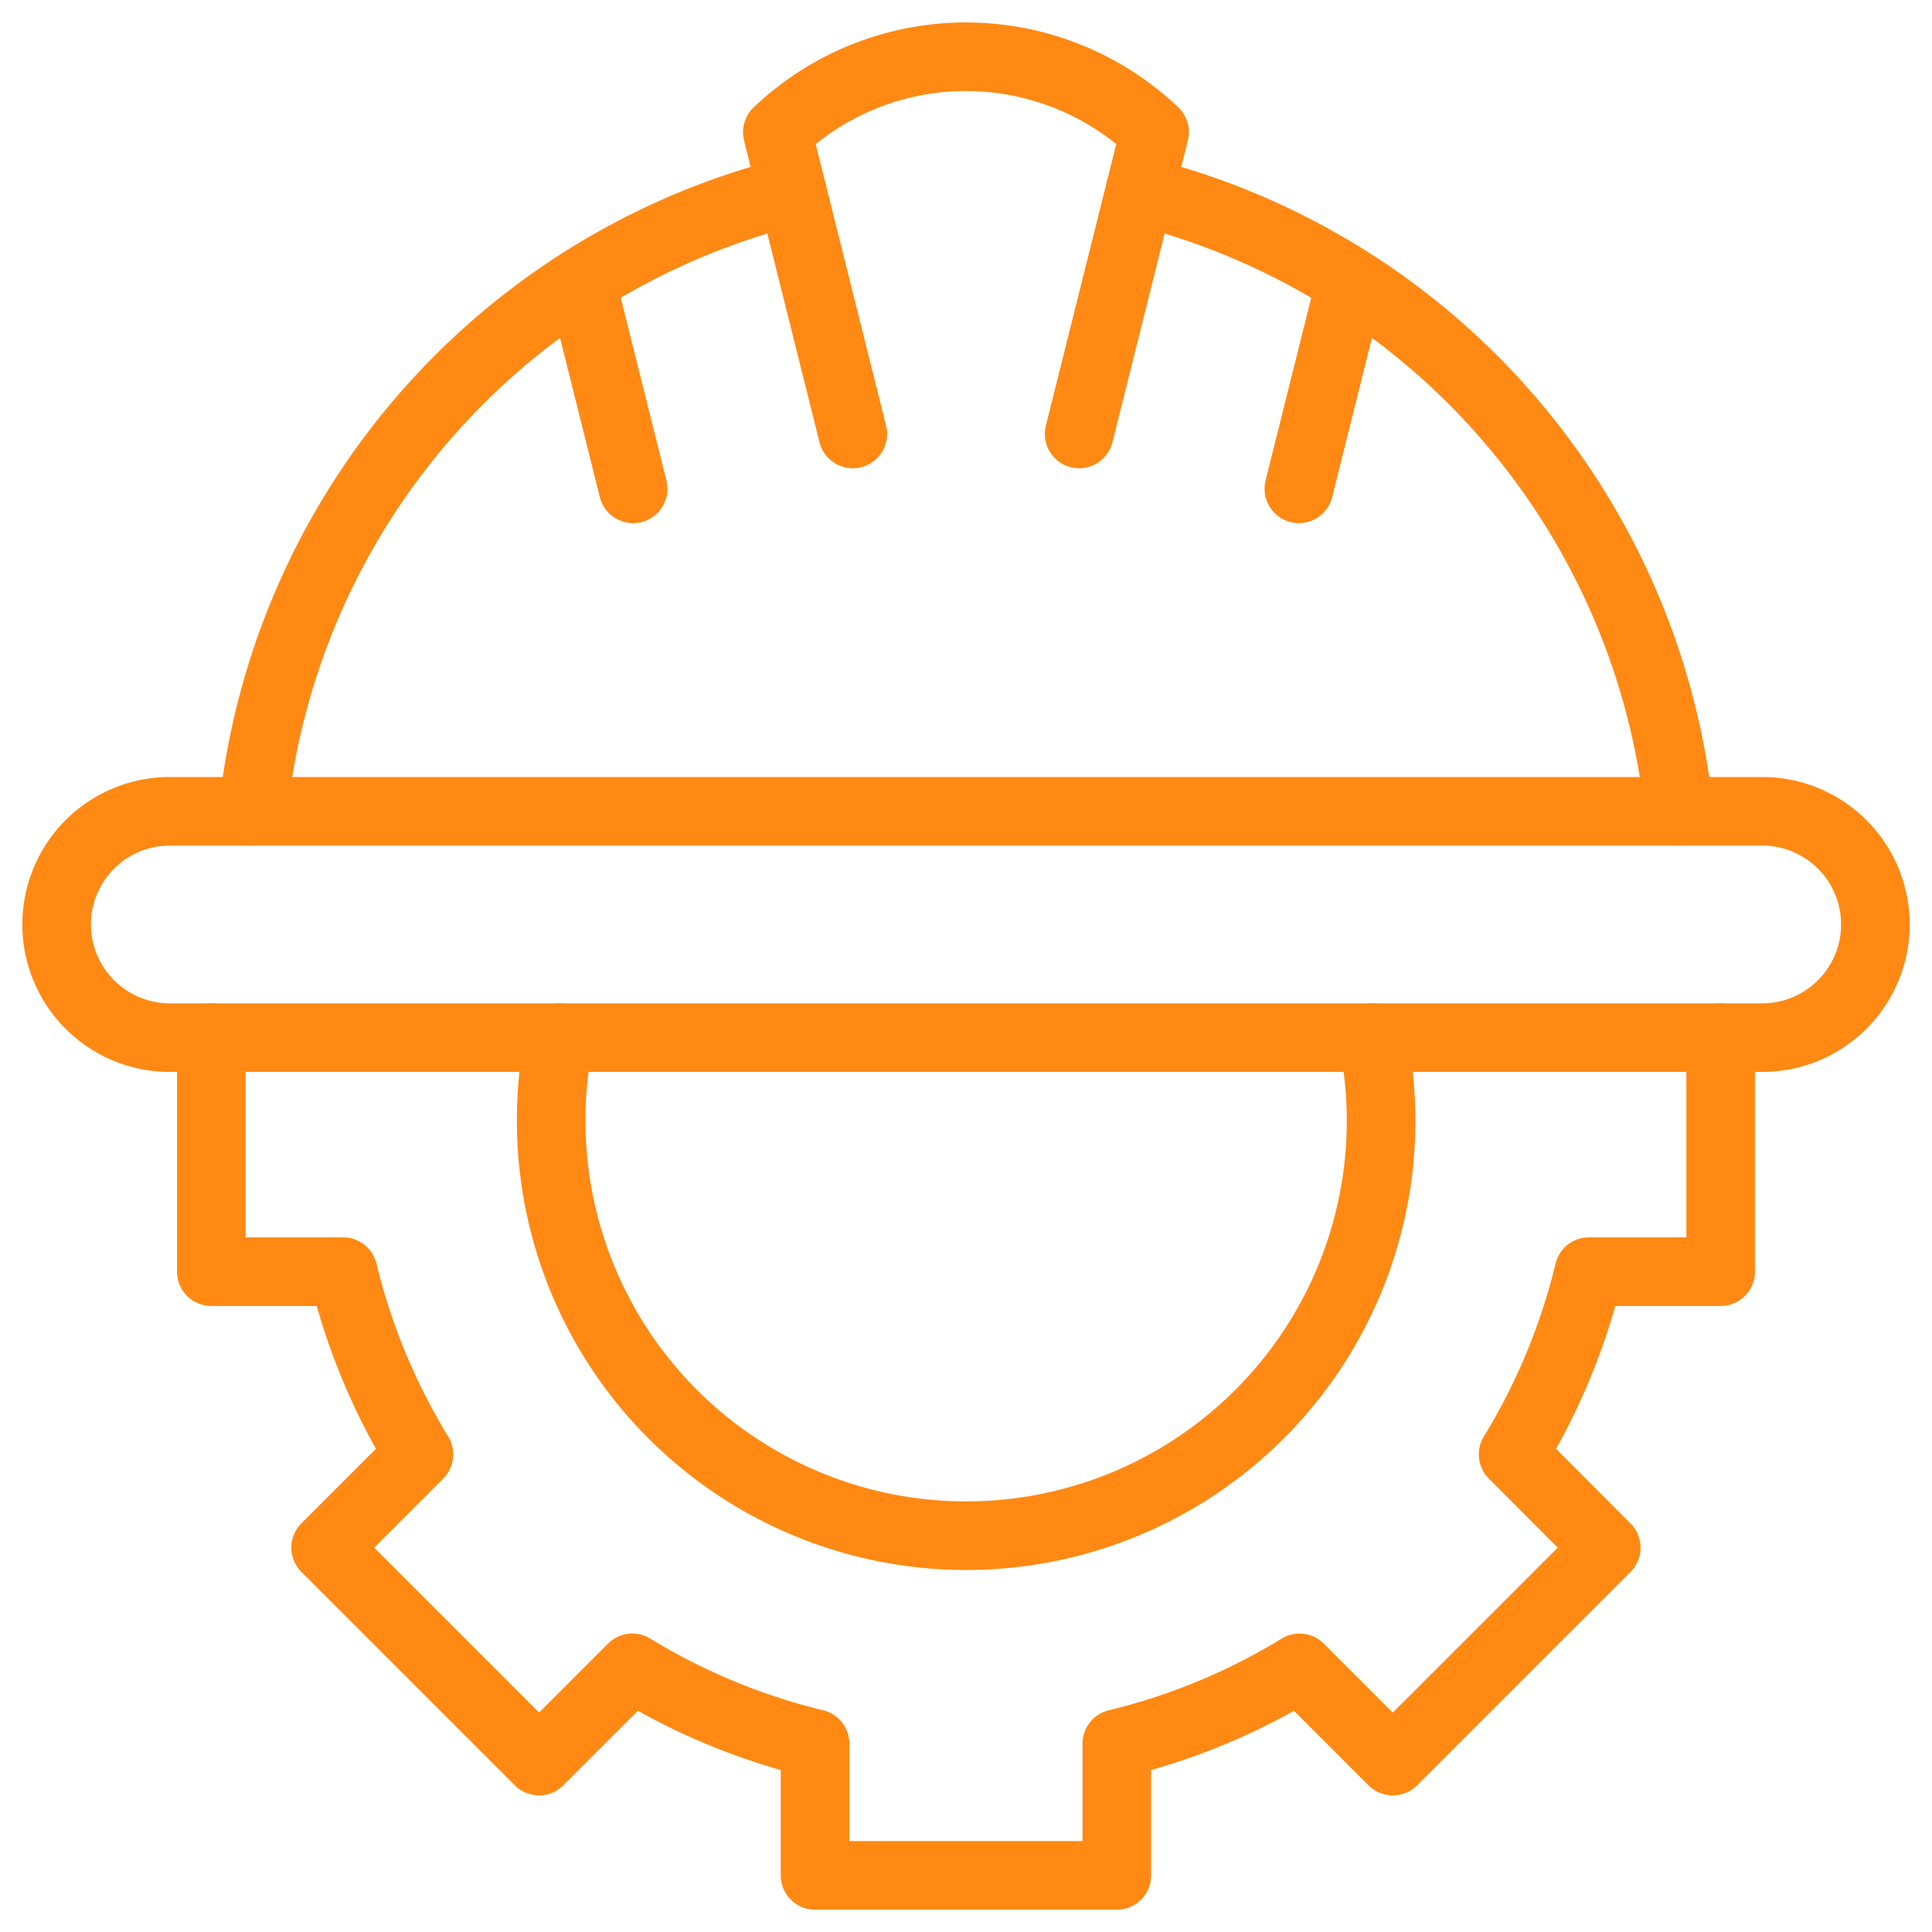 <svg xmlns="http://www.w3.org/2000/svg" xmlns:xlink="http://www.w3.org/1999/xlink" width="56.336" height="56.336" viewBox="0 0 56.336 56.336">
  <defs>
    <clipPath id="clip-path">
      <path id="Path_502" data-name="Path 502" d="M0-682.665H56.336v56.336H0Z" transform="translate(0 682.665)"/>
    </clipPath>
  </defs>
  <g id="Group_483" data-name="Group 483" transform="translate(0 -0.002)">
    <path id="Path_494" data-name="Path 494" d="M0-66.96l1.505-6.023" transform="translate(37.874 81.216)" fill="rgba(0,0,0,0)" stroke="#ff8913" stroke-linecap="round" stroke-linejoin="round" stroke-width="2"/>
    <path id="Path_495" data-name="Path 495" d="M0,0,1.505,6.023" transform="translate(16.957 8.234)" fill="rgba(0,0,0,0)" stroke="#ff8913" stroke-linecap="round" stroke-linejoin="round" stroke-width="2"/>
    <g id="Group_473" data-name="Group 473" transform="translate(0 0.002)" clip-path="url(#clip-path)">
      <path id="Path_496" data-name="Path 496" d="M-24.466-122.33l-2.2-8.8a7.977,7.977,0,0,1,11,0l-2.2,8.8" transform="translate(49.333 134.984)" fill="rgba(0,0,0,0)" stroke="#ff8913" stroke-linecap="round" stroke-linejoin="round" stroke-width="2"/>
      <path id="Path_497" data-name="Path 497" d="M-552.931-73.4h-46.433a3.3,3.3,0,0,1-3.3-3.3,3.3,3.3,0,0,1,3.3-3.3h46.433a3.3,3.3,0,0,1,3.3,3.3A3.3,3.3,0,0,1-552.931-73.4Z" transform="translate(604.316 103.657)" fill="rgba(0,0,0,0)" stroke="#ff8913" stroke-linecap="round" stroke-linejoin="round" stroke-width="2"/>
      <path id="Path_498" data-name="Path 498" d="M-174.765,0a20.922,20.922,0,0,0-15.72,18.085" transform="translate(197.862 5.572)" fill="rgba(0,0,0,0)" stroke="#ff8913" stroke-linecap="round" stroke-linejoin="round" stroke-width="2"/>
      <path id="Path_499" data-name="Path 499" d="M-174.765-201.06a20.922,20.922,0,0,0-15.72-18.085" transform="translate(223.724 224.717)" fill="rgba(0,0,0,0)" stroke="#ff8913" stroke-linecap="round" stroke-linejoin="round" stroke-width="2"/>
      <path id="Path_500" data-name="Path 500" d="M0,0V6.822H3.843A18.564,18.564,0,0,0,6.053,12.15L3.333,14.869l6.224,6.224,2.719-2.719a18.565,18.565,0,0,0,5.328,2.209v3.843h8.8V20.584a18.564,18.564,0,0,0,5.328-2.209l2.719,2.719,6.224-6.224L37.96,12.15a18.564,18.564,0,0,0,2.209-5.328h3.843V0" transform="translate(6.162 30.259)" fill="rgba(0,0,0,0)" stroke="#ff8913" stroke-linecap="round" stroke-linejoin="round" stroke-width="2"/>
      <path id="Path_501" data-name="Path 501" d="M-266.352,0a11.916,11.916,0,0,1,.249,2.421,12.1,12.1,0,0,1-12.1,12.1,12.1,12.1,0,0,1-12.1-12.1A11.919,11.919,0,0,1-290.061,0" transform="translate(306.375 30.259)" fill="rgba(0,0,0,0)" stroke="#ff8913" stroke-linecap="round" stroke-linejoin="round" stroke-width="2"/>
    </g>
  </g>
</svg>
